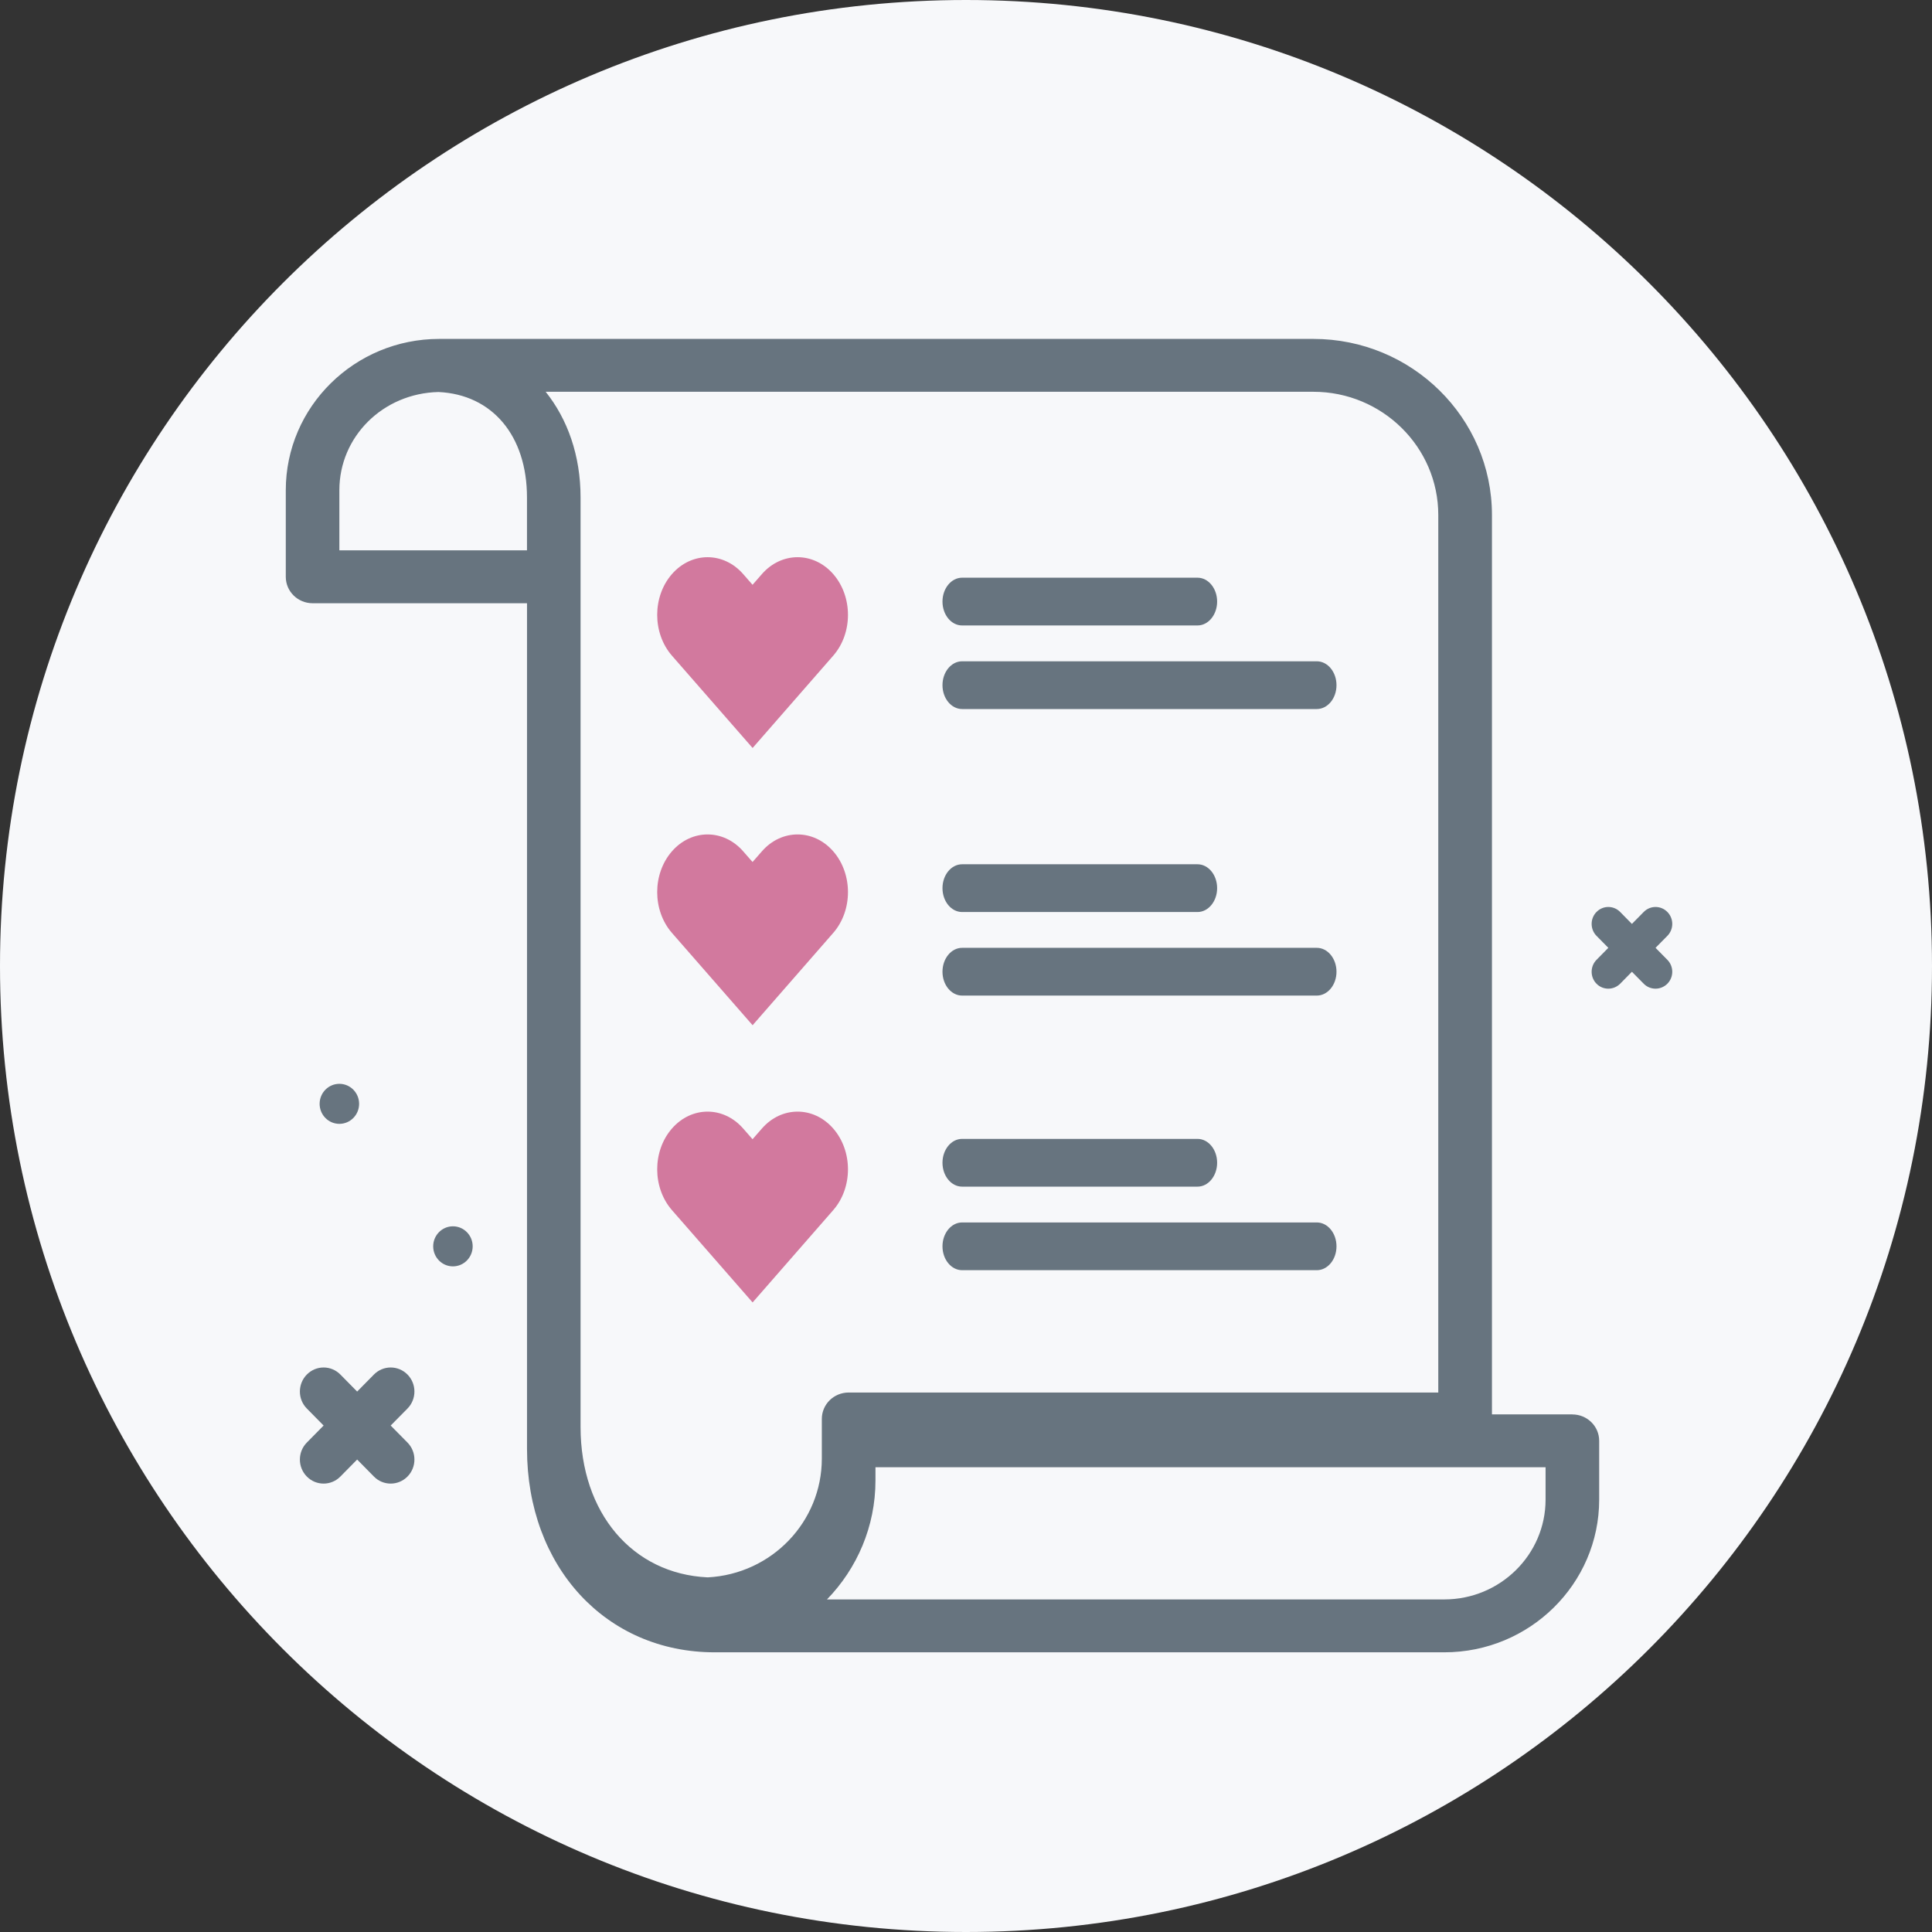 <svg width="64" height="64" viewBox="0 0 64 64" fill="none" xmlns="http://www.w3.org/2000/svg">
<rect x="0" y="0" width="64" height="64" fill="#333333" stroke="none"/>
<g clip-path="url(#clip0_454_438)">
<path d="M32 64C49.673 64 64 49.673 64 32C64 14.327 49.673 0 32 0C14.327 0 0 14.327 0 32C0 49.673 14.327 64 32 64Z" fill="#F7F8FA"/>
<path d="M51.199 49.676C51.199 51.5 49.694 52.983 47.844 52.983H27.395C28.39 51.958 29.001 50.568 29.001 49.043V48.605H51.199V49.676ZM27.224 48.318C27.224 50.41 25.566 52.14 23.448 52.252C23.446 52.252 23.443 52.252 23.439 52.252C20.951 52.135 19.232 50.118 19.232 47.27V16.48C19.232 15.086 18.801 13.886 18.076 12.978H43.506C45.788 12.978 47.645 14.81 47.645 17.06V46.129H28.113C27.622 46.129 27.224 46.52 27.224 47.004V48.318ZM11.242 18.231V16.237C11.242 14.467 12.682 13.029 14.525 12.986C16.307 13.069 17.457 14.433 17.457 16.48V18.231H11.241H11.242ZM52.087 46.853H49.423V17.06C49.423 13.843 46.77 11.227 43.508 11.227H14.549C11.747 11.227 9.467 13.475 9.467 16.238V19.108C9.467 19.592 9.865 19.983 10.355 19.983H17.458V47.996C17.458 51.901 20.072 54.735 23.674 54.735H47.845C50.674 54.735 52.975 52.466 52.975 49.676V47.73C52.975 47.246 52.577 46.855 52.087 46.855V46.853Z" fill="#67747F"/>
<path d="M31.871 19.137C31.512 19.137 31.221 19.492 31.221 19.928C31.221 20.365 31.511 20.719 31.871 20.719H39.669C40.027 20.719 40.319 20.365 40.319 19.928C40.319 19.492 40.028 19.137 39.669 19.137H31.871Z" fill="#67747F"/>
<path d="M44.273 22.697C44.273 22.261 43.981 21.906 43.62 21.906H31.873C31.512 21.906 31.221 22.261 31.221 22.697C31.221 23.134 31.512 23.488 31.873 23.488H43.62C43.981 23.488 44.273 23.134 44.273 22.697Z" fill="#67747F"/>
<path d="M31.871 28.63C31.512 28.63 31.221 28.984 31.221 29.421C31.221 29.857 31.511 30.212 31.871 30.212H39.669C40.027 30.212 40.319 29.857 40.319 29.421C40.319 28.984 40.028 28.63 39.669 28.63H31.871Z" fill="#67747F"/>
<path d="M44.273 32.19C44.273 31.753 43.981 31.398 43.62 31.398H31.873C31.512 31.398 31.221 31.753 31.221 32.19C31.221 32.626 31.512 32.98 31.873 32.98H43.62C43.981 32.98 44.273 32.626 44.273 32.19Z" fill="#67747F"/>
<path d="M31.871 37.727C31.512 37.727 31.221 38.081 31.221 38.518C31.221 38.954 31.511 39.309 31.871 39.309H39.669C40.027 39.309 40.319 38.954 40.319 38.518C40.319 38.081 40.028 37.727 39.669 37.727H31.871Z" fill="#67747F"/>
<path d="M44.273 41.286C44.273 40.85 43.981 40.495 43.62 40.495H31.873C31.512 40.495 31.221 40.85 31.221 41.286C31.221 41.723 31.512 42.077 31.873 42.077H43.62C43.981 42.077 44.273 41.723 44.273 41.286Z" fill="#67747F"/>
<path d="M15.004 41.95C15.365 41.95 15.658 41.653 15.658 41.286C15.658 40.92 15.365 40.623 15.004 40.623C14.643 40.623 14.35 40.92 14.35 41.286C14.35 41.653 14.643 41.95 15.004 41.95Z" fill="#67747F"/>
<path d="M11.242 37.229C11.603 37.229 11.896 36.932 11.896 36.566C11.896 36.2 11.603 35.903 11.242 35.903C10.881 35.903 10.588 36.2 10.588 36.566C10.588 36.932 10.881 37.229 11.242 37.229Z" fill="#67747F"/>
<path d="M13.498 45.533C13.19 45.222 12.694 45.222 12.387 45.533L11.831 46.097L11.275 45.533C10.968 45.222 10.472 45.222 10.165 45.533C9.857 45.844 9.857 46.349 10.165 46.66L10.72 47.223L10.165 47.786C9.857 48.097 9.857 48.602 10.165 48.913C10.318 49.069 10.519 49.146 10.72 49.146C10.921 49.146 11.122 49.068 11.275 48.913L11.831 48.349L12.387 48.913C12.54 49.069 12.741 49.146 12.942 49.146C13.143 49.146 13.344 49.068 13.498 48.913C13.805 48.602 13.805 48.097 13.498 47.786L12.942 47.223L13.498 46.66C13.805 46.349 13.805 45.844 13.498 45.533Z" fill="#67747F"/>
<path d="M55.233 30.209C55.017 29.99 54.667 29.99 54.451 30.209L54.059 30.606L53.669 30.209C53.453 29.99 53.103 29.99 52.887 30.209C52.671 30.428 52.671 30.783 52.887 31.002L53.278 31.398L52.887 31.795C52.671 32.014 52.671 32.369 52.887 32.588C52.995 32.698 53.137 32.751 53.278 32.751C53.418 32.751 53.56 32.696 53.669 32.588L54.059 32.191L54.451 32.588C54.559 32.698 54.701 32.751 54.842 32.751C54.982 32.751 55.124 32.696 55.233 32.588C55.45 32.369 55.45 32.014 55.233 31.795L54.842 31.398L55.233 31.002C55.45 30.783 55.45 30.428 55.233 30.209Z" fill="#67747F"/>
<path fill-rule="evenodd" clip-rule="evenodd" d="M26.419 18.458C25.992 18.458 25.564 18.645 25.239 19.017L24.929 19.372L24.619 19.017C24.293 18.645 23.867 18.458 23.439 18.458C23.012 18.458 22.584 18.645 22.259 19.017C21.608 19.763 21.608 20.973 22.259 21.72L24.931 24.778L27.602 21.72C28.253 20.974 28.253 19.765 27.602 19.017C27.276 18.645 26.849 18.458 26.422 18.458H26.419Z" fill="#D2799E"/>
<path fill-rule="evenodd" clip-rule="evenodd" d="M26.419 27.642C25.992 27.642 25.564 27.828 25.239 28.201L24.929 28.555L24.619 28.201C24.293 27.828 23.867 27.642 23.439 27.642C23.012 27.642 22.584 27.828 22.259 28.201C21.608 28.947 21.608 30.157 22.259 30.904L24.931 33.962L27.602 30.904C28.253 30.158 28.253 28.948 27.602 28.201C27.276 27.828 26.849 27.642 26.422 27.642H26.419Z" fill="#D2799E"/>
<path fill-rule="evenodd" clip-rule="evenodd" d="M26.419 36.824C25.992 36.824 25.564 37.011 25.239 37.384L24.929 37.738L24.619 37.384C24.293 37.011 23.867 36.824 23.439 36.824C23.012 36.824 22.584 37.011 22.259 37.384C21.608 38.13 21.608 39.34 22.259 40.087L24.931 43.145L27.602 40.087C28.253 39.341 28.253 38.131 27.602 37.384C27.276 37.011 26.849 36.824 26.422 36.824H26.419Z" fill="#D2799E"/>
</g>
<defs>
<clipPath id="clip0_454_438">
<rect width="64" height="64" fill="white"/>
</clipPath>
</defs>
</svg>
